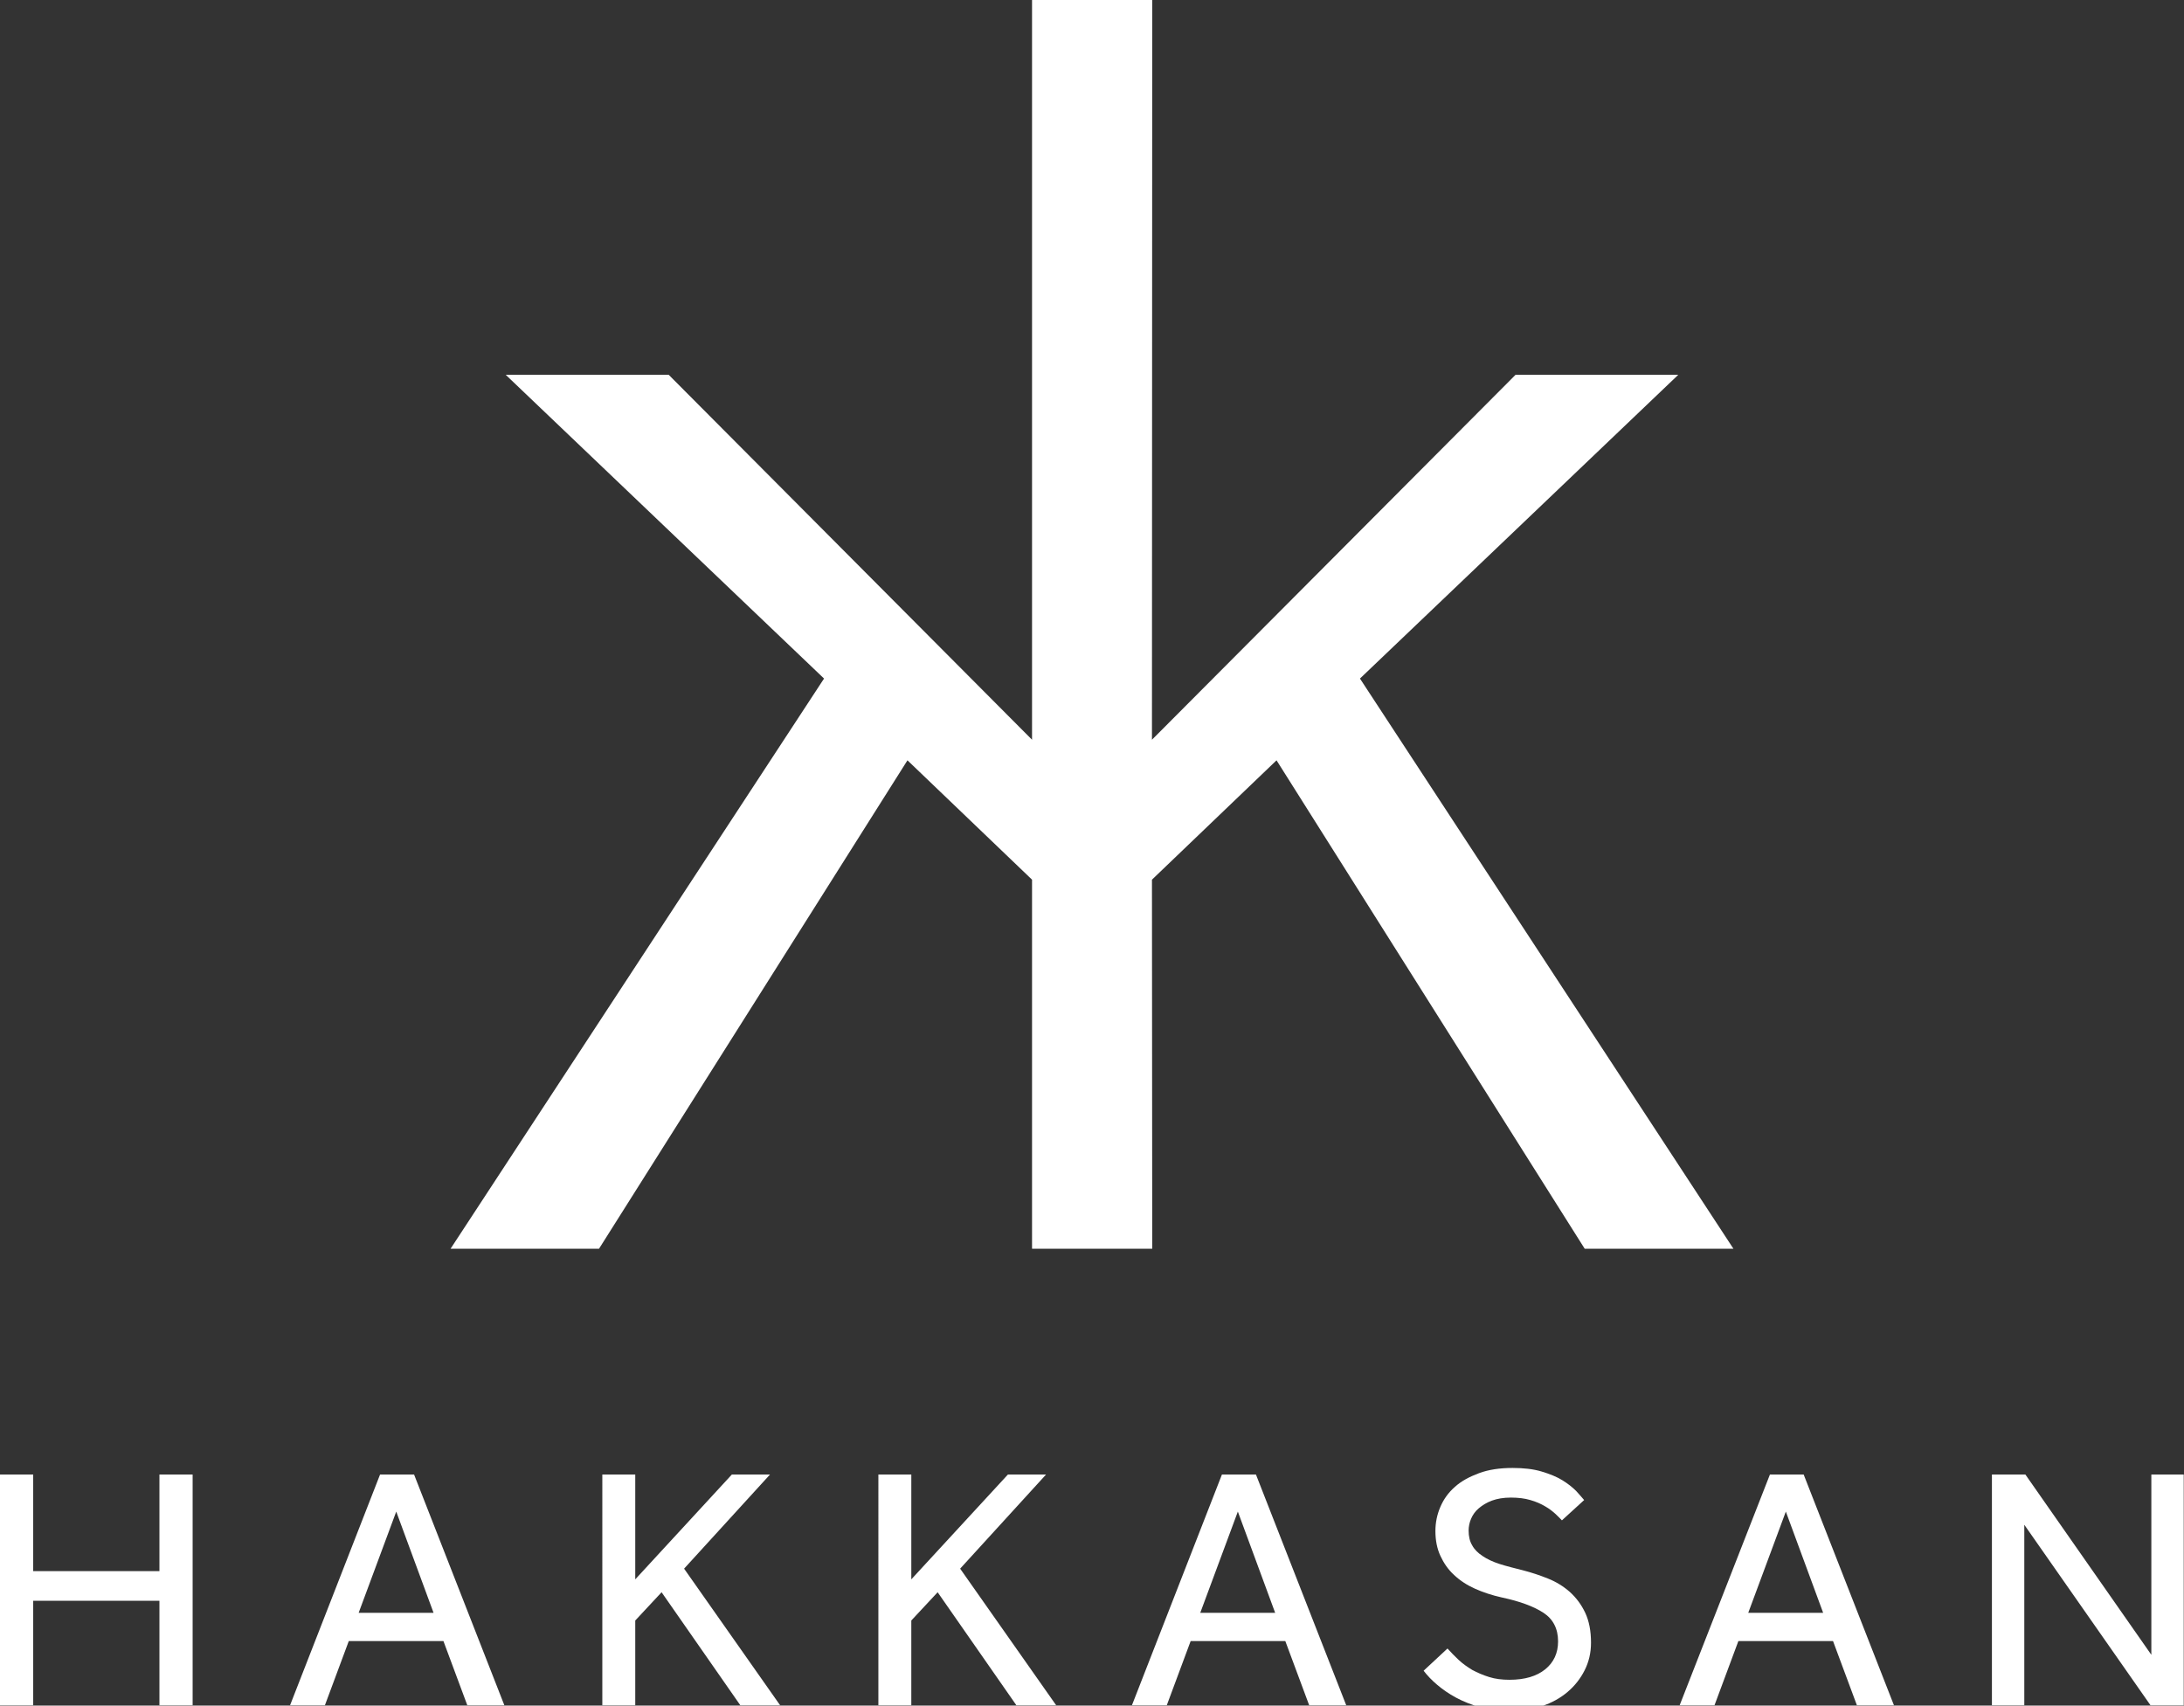 <?xml version="1.0" encoding="UTF-8"?> <!-- Generator: Adobe Illustrator 22.1.0, SVG Export Plug-In . SVG Version: 6.00 Build 0) --> <svg xmlns="http://www.w3.org/2000/svg" xmlns:xlink="http://www.w3.org/1999/xlink" id="Layer_1" x="0px" y="0px" viewBox="0 0 795.9 621.6" style="enable-background:new 0 0 795.9 621.6;" xml:space="preserve"><rect x="0" y="0" width="795.9" height="621.6" fill="#333333" stroke="none"/> <style type="text/css"> .st0{fill:#FFFFFF;} </style> <g> <polygon class="st0" points="376.1,455.1 376.1,320.6 330.7,277.1 218.3,455.1 164.2,455.1 300.3,247.3 184.3,136.6 243.7,136.6 376.1,269.6 376.1,0 419.9,0 419.8,269.6 552.3,136.6 611.6,136.6 495.6,247.3 631.7,455.1 577.5,455.1 465.2,277.1 419.8,320.6 419.9,455.1 "></polygon> <path class="st0" d="M725.9,621.5h11.8v-65.8l46,65.8h12.1v-84.1H784v65.7l-45.9-65.7h-12.2V621.5z M637.1,587.8l13.7-36.9 l13.6,36.9H637.1z M612.1,621.5h12.7l8.7-23.4h34.5l8.7,23.4h13.5l-32.9-84.1H645L612.1,621.5z M518.8,608.9 c1.3,1.7,2.9,3.4,4.9,5.1c2,1.7,4.3,3.3,6.9,4.7c2.6,1.4,5.6,2.6,8.8,3.5c3.2,0.9,6.8,1.4,10.8,1.4c4.2,0,8.1-0.6,11.7-1.8 c3.6-1.2,6.7-2.9,9.4-5.2c2.6-2.2,4.7-4.9,6.2-7.9c1.5-3,2.3-6.3,2.3-10c0-4.3-0.7-7.9-2.1-10.9c-1.4-3-3.3-5.5-5.6-7.6 c-2.4-2.1-5-3.7-8-4.9c-3-1.2-6-2.2-9.1-3c-3.2-0.8-6-1.5-8.5-2.3c-2.5-0.8-4.6-1.8-6.2-2.9c-1.7-1.1-3-2.4-3.8-3.9 c-0.9-1.5-1.3-3.3-1.3-5.4c0-1.4,0.3-2.9,0.9-4.3c0.6-1.4,1.5-2.7,2.8-3.8c1.3-1.1,2.9-2.1,4.8-2.8c1.9-0.7,4.2-1.1,6.9-1.1 c2.7,0,5.1,0.3,7.1,0.9c2.1,0.6,3.9,1.4,5.4,2.3c1.6,0.9,2.8,1.9,3.8,2.8c1,1,1.8,1.7,2.3,2.3l8.1-7.4c-0.7-0.8-1.6-1.9-2.9-3.3 c-1.3-1.3-2.9-2.6-5-3.9c-2.1-1.3-4.6-2.3-7.6-3.2c-3-0.9-6.5-1.3-10.6-1.3c-4.6,0-8.7,0.6-12.2,1.9c-3.5,1.3-6.5,2.9-8.8,5 c-2.4,2.1-4.1,4.5-5.3,7.3c-1.2,2.8-1.8,5.7-1.8,8.8c0,3.4,0.6,6.4,1.8,9c1.2,2.6,2.8,5,5,7c2.1,2,4.7,3.7,7.6,5 c2.9,1.3,6.2,2.4,9.8,3.2c6.6,1.4,11.7,3.3,15.2,5.6c3.5,2.3,5.3,5.8,5.3,10.4c0,4.3-1.6,7.7-4.7,10.2c-3.1,2.5-7.4,3.8-13,3.8 c-2.7,0-5.2-0.3-7.4-1c-2.3-0.7-4.3-1.6-6.2-2.6c-1.8-1.1-3.5-2.3-5-3.7c-1.5-1.4-2.8-2.8-4-4.1L518.8,608.9z M437.4,587.8 l13.7-36.9l13.6,36.9H437.4z M412.5,621.5h12.7l8.7-23.4h34.5l8.7,23.4h13.5l-32.9-84.1h-12.4L412.5,621.5z M320.1,621.5h12v-30.9 l9.6-10.3l28.7,41.2h14.5l-35-49.8l31.3-34.3h-13.9l-35.2,38.2v-38.2h-12V621.5z M219.5,621.5h12v-30.9l9.6-10.3l28.7,41.2h14.5 l-35-49.8l31.3-34.3h-13.9l-35.2,38.2v-38.2h-12V621.5z M130.7,587.8l13.7-36.9l13.6,36.9H130.7z M105.7,621.5h12.7l8.7-23.4h34.5 l8.7,23.4h13.5l-32.9-84.1h-12.4L105.7,621.5z M0,621.5h12.1v-38.1h46v38.1h12.1v-84.1H58.1v35.2h-46v-35.2H0V621.5z"></path> </g> </svg> 
